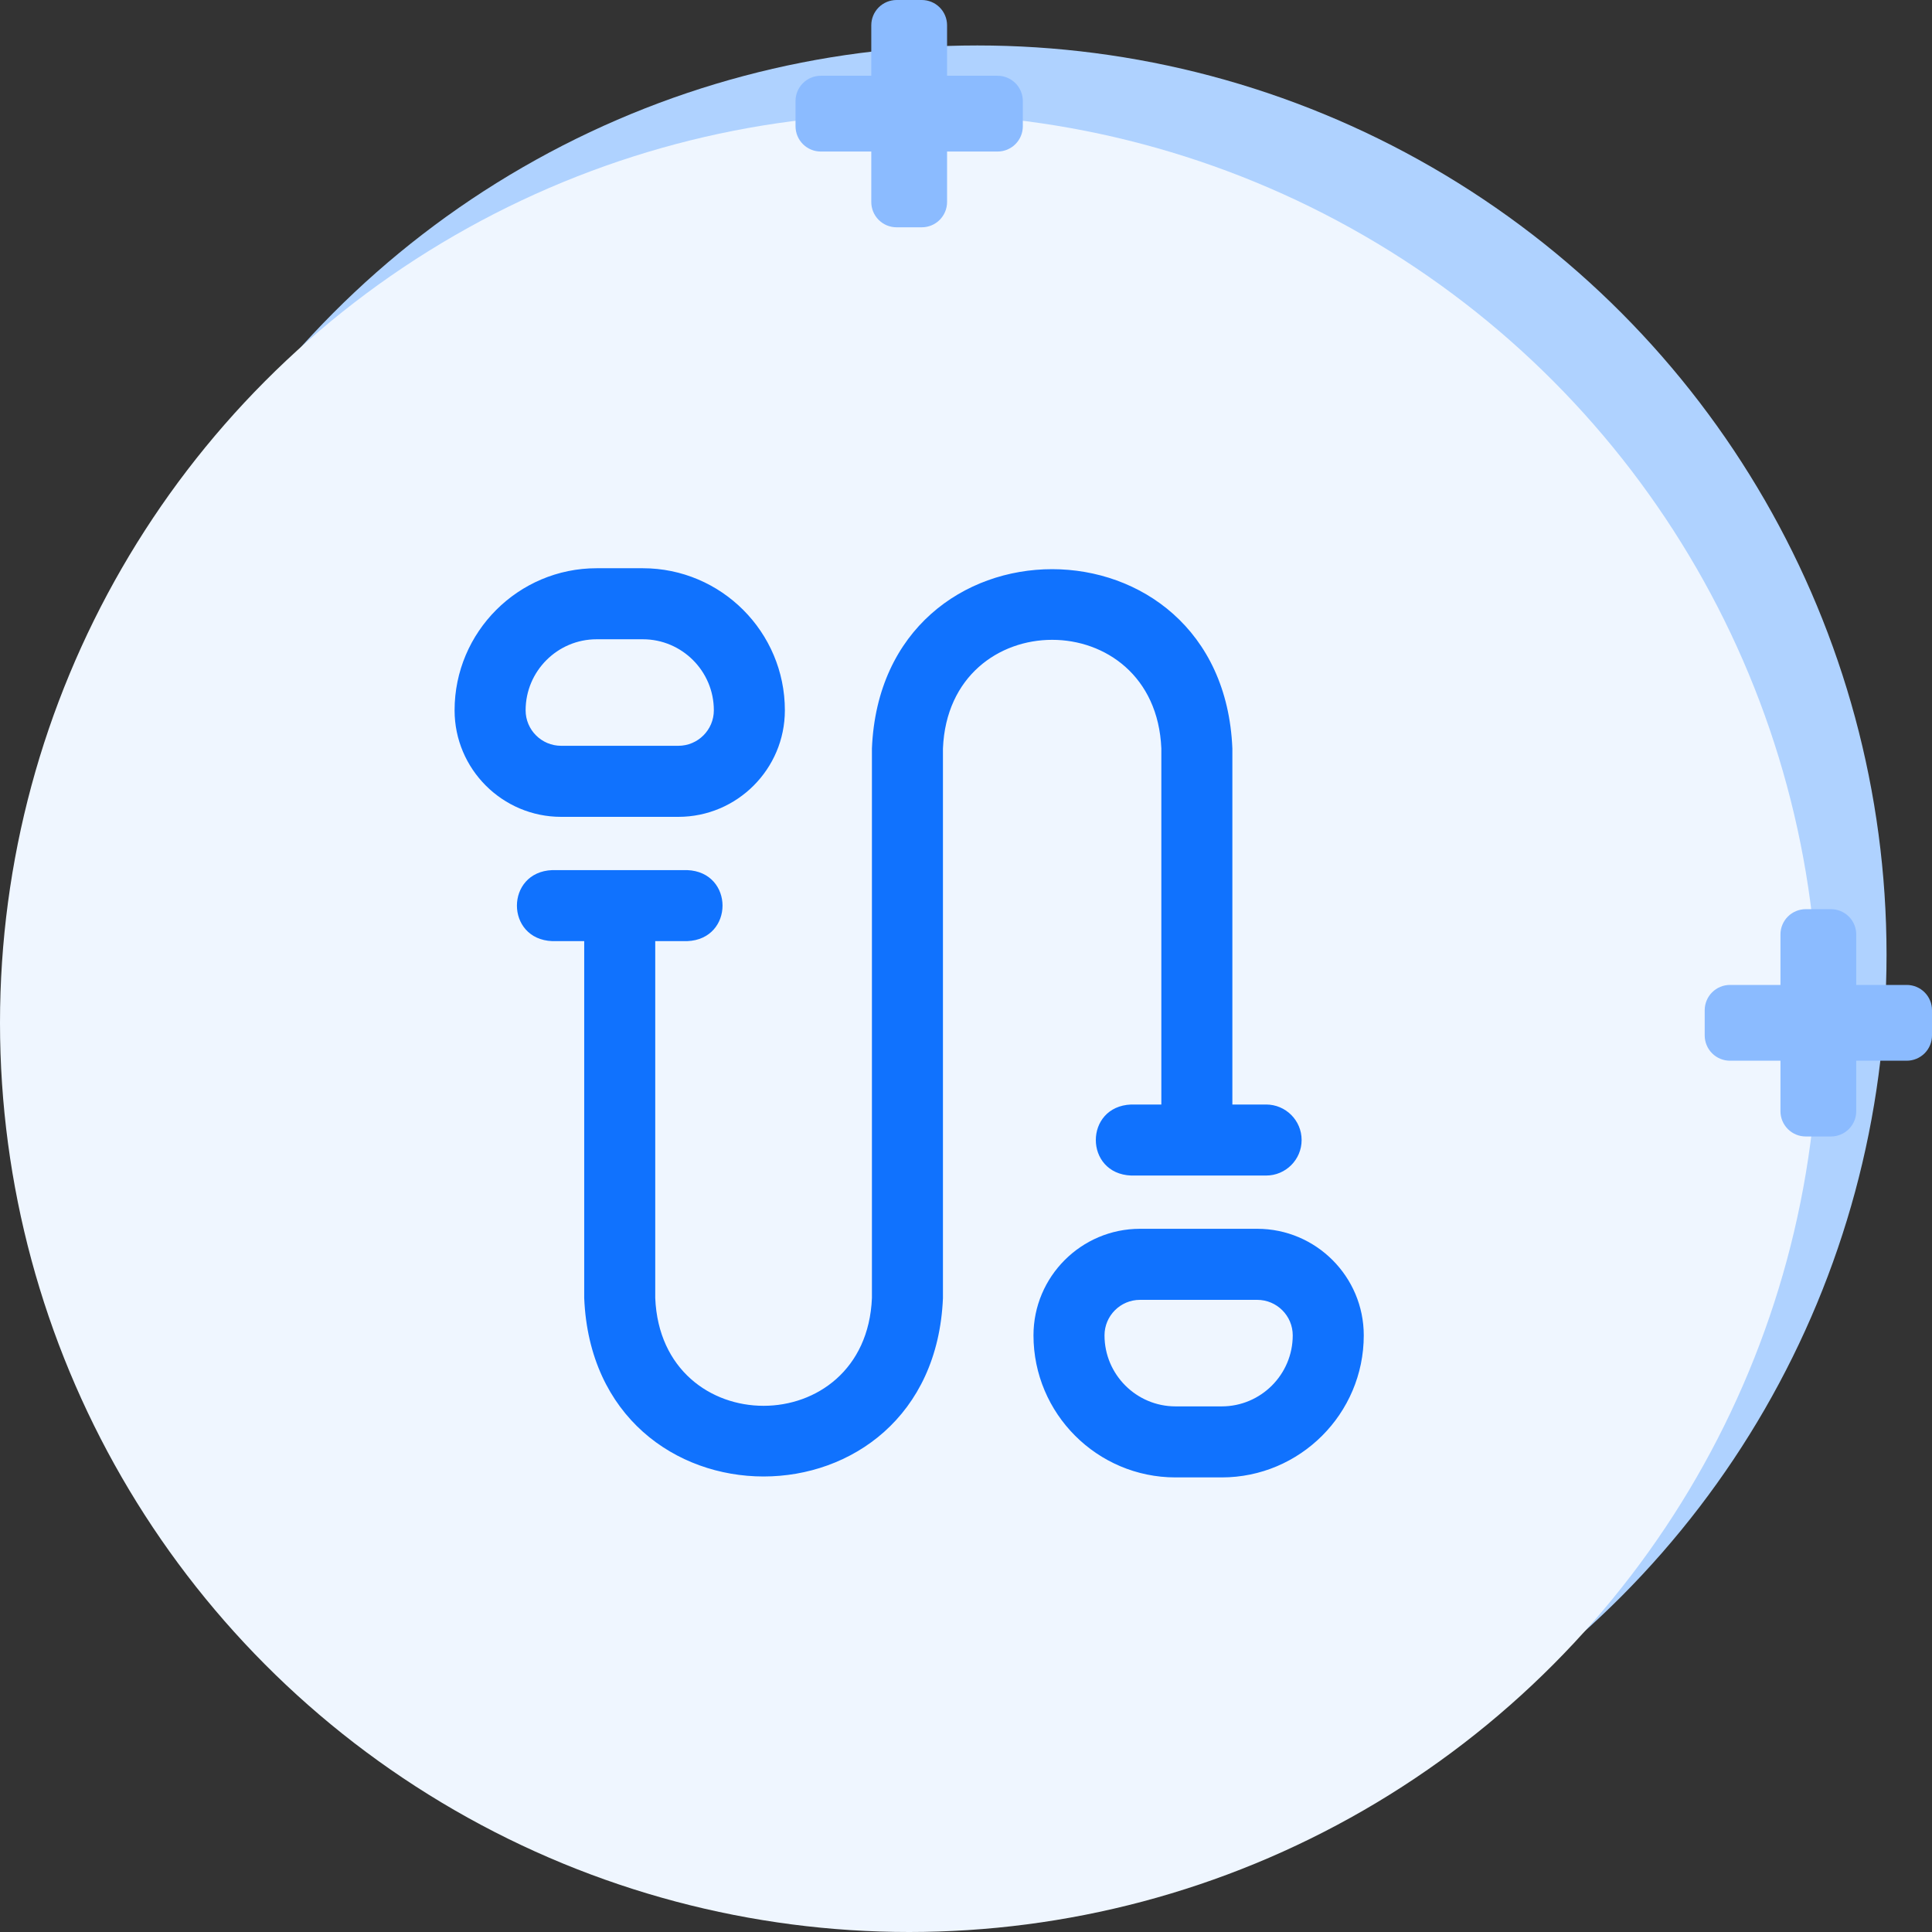 <svg width="85" height="85" viewBox="0 0 85 85" fill="none" xmlns="http://www.w3.org/2000/svg">
<rect x="0" y="0" width="85" height="85" fill="#333333" stroke="none"/>
<circle cx="43" cy="42" r="40" fill="#AFD2FF"/>
<circle cx="40" cy="45" r="40" fill="#EFF6FF"/>
<path fill-rule="evenodd" clip-rule="evenodd" d="M78.333 41.111C78.333 40.816 78.45 40.534 78.659 40.325C78.867 40.117 79.15 40 79.444 40H80.556C80.85 40 81.133 40.117 81.341 40.325C81.55 40.534 81.667 40.816 81.667 41.111V43.333H83.889C84.184 43.333 84.466 43.45 84.675 43.659C84.883 43.867 85 44.15 85 44.444V45.556C85 45.85 84.883 46.133 84.675 46.341C84.466 46.55 84.184 46.667 83.889 46.667H81.667V48.889C81.667 49.184 81.55 49.466 81.341 49.675C81.133 49.883 80.85 50 80.556 50H79.444C79.15 50 78.867 49.883 78.659 49.675C78.45 49.466 78.333 49.184 78.333 48.889V46.667H76.111C75.816 46.667 75.534 46.55 75.325 46.341C75.117 46.133 75 45.85 75 45.556V44.444C75 44.15 75.117 43.867 75.325 43.659C75.534 43.45 75.816 43.333 76.111 43.333H78.333V41.111Z" fill="#8BBBFF"/>
<path fill-rule="evenodd" clip-rule="evenodd" d="M38.333 1.111C38.333 0.816 38.45 0.534 38.659 0.325C38.867 0.117 39.15 0 39.444 0H40.556C40.85 0 41.133 0.117 41.341 0.325C41.55 0.534 41.667 0.816 41.667 1.111V3.333H43.889C44.184 3.333 44.466 3.45 44.675 3.659C44.883 3.867 45 4.15 45 4.444V5.556C45 5.85 44.883 6.133 44.675 6.341C44.466 6.55 44.184 6.667 43.889 6.667H41.667V8.889C41.667 9.184 41.55 9.466 41.341 9.675C41.133 9.883 40.85 10 40.556 10H39.444C39.15 10 38.867 9.883 38.659 9.675C38.45 9.466 38.333 9.184 38.333 8.889V6.667H36.111C35.816 6.667 35.534 6.55 35.325 6.341C35.117 6.133 35 5.85 35 5.556V4.444C35 4.15 35.117 3.867 35.325 3.659C35.534 3.45 35.816 3.333 36.111 3.333H38.333V1.111Z" fill="#8BBBFF"/>
<path d="M57.266 50.156C57.266 51.019 56.566 51.719 55.703 51.719H49.766C47.693 51.636 47.694 48.675 49.766 48.594H51.094V32.929C50.829 26.554 41.748 26.559 41.486 32.929V57.109C41.051 67.58 26.134 67.572 25.703 57.109V41.406H24.297C22.224 41.324 22.225 38.363 24.297 38.281H30.234C32.307 38.364 32.306 41.325 30.234 41.406H28.828V57.109C29.091 63.433 38.1 63.428 38.361 57.109V32.929C38.797 22.408 53.786 22.416 54.219 32.929V48.594H55.703C56.566 48.594 57.266 49.293 57.266 50.156ZM34.531 31.25C34.531 27.804 31.727 25 28.281 25H26.25C22.804 25 20 27.804 20 31.25C20 33.835 22.103 35.938 24.688 35.938H29.844C32.428 35.938 34.531 33.835 34.531 31.25ZM28.281 28.125C30.004 28.125 31.406 29.527 31.406 31.25C31.406 32.112 30.705 32.812 29.844 32.812H24.688C23.826 32.812 23.125 32.112 23.125 31.25C23.125 29.527 24.527 28.125 26.25 28.125H28.281ZM60 58.75C60 56.165 57.897 54.062 55.312 54.062H50.156C47.572 54.062 45.469 56.165 45.469 58.75C45.469 62.196 48.273 65 51.719 65H53.75C57.196 65 60 62.196 60 58.75ZM55.312 57.188C56.174 57.188 56.875 57.888 56.875 58.75C56.875 60.473 55.473 61.875 53.75 61.875H51.719C49.996 61.875 48.594 60.473 48.594 58.75C48.594 57.888 49.295 57.188 50.156 57.188H55.312Z" fill="#1072FE"/>
</svg>
